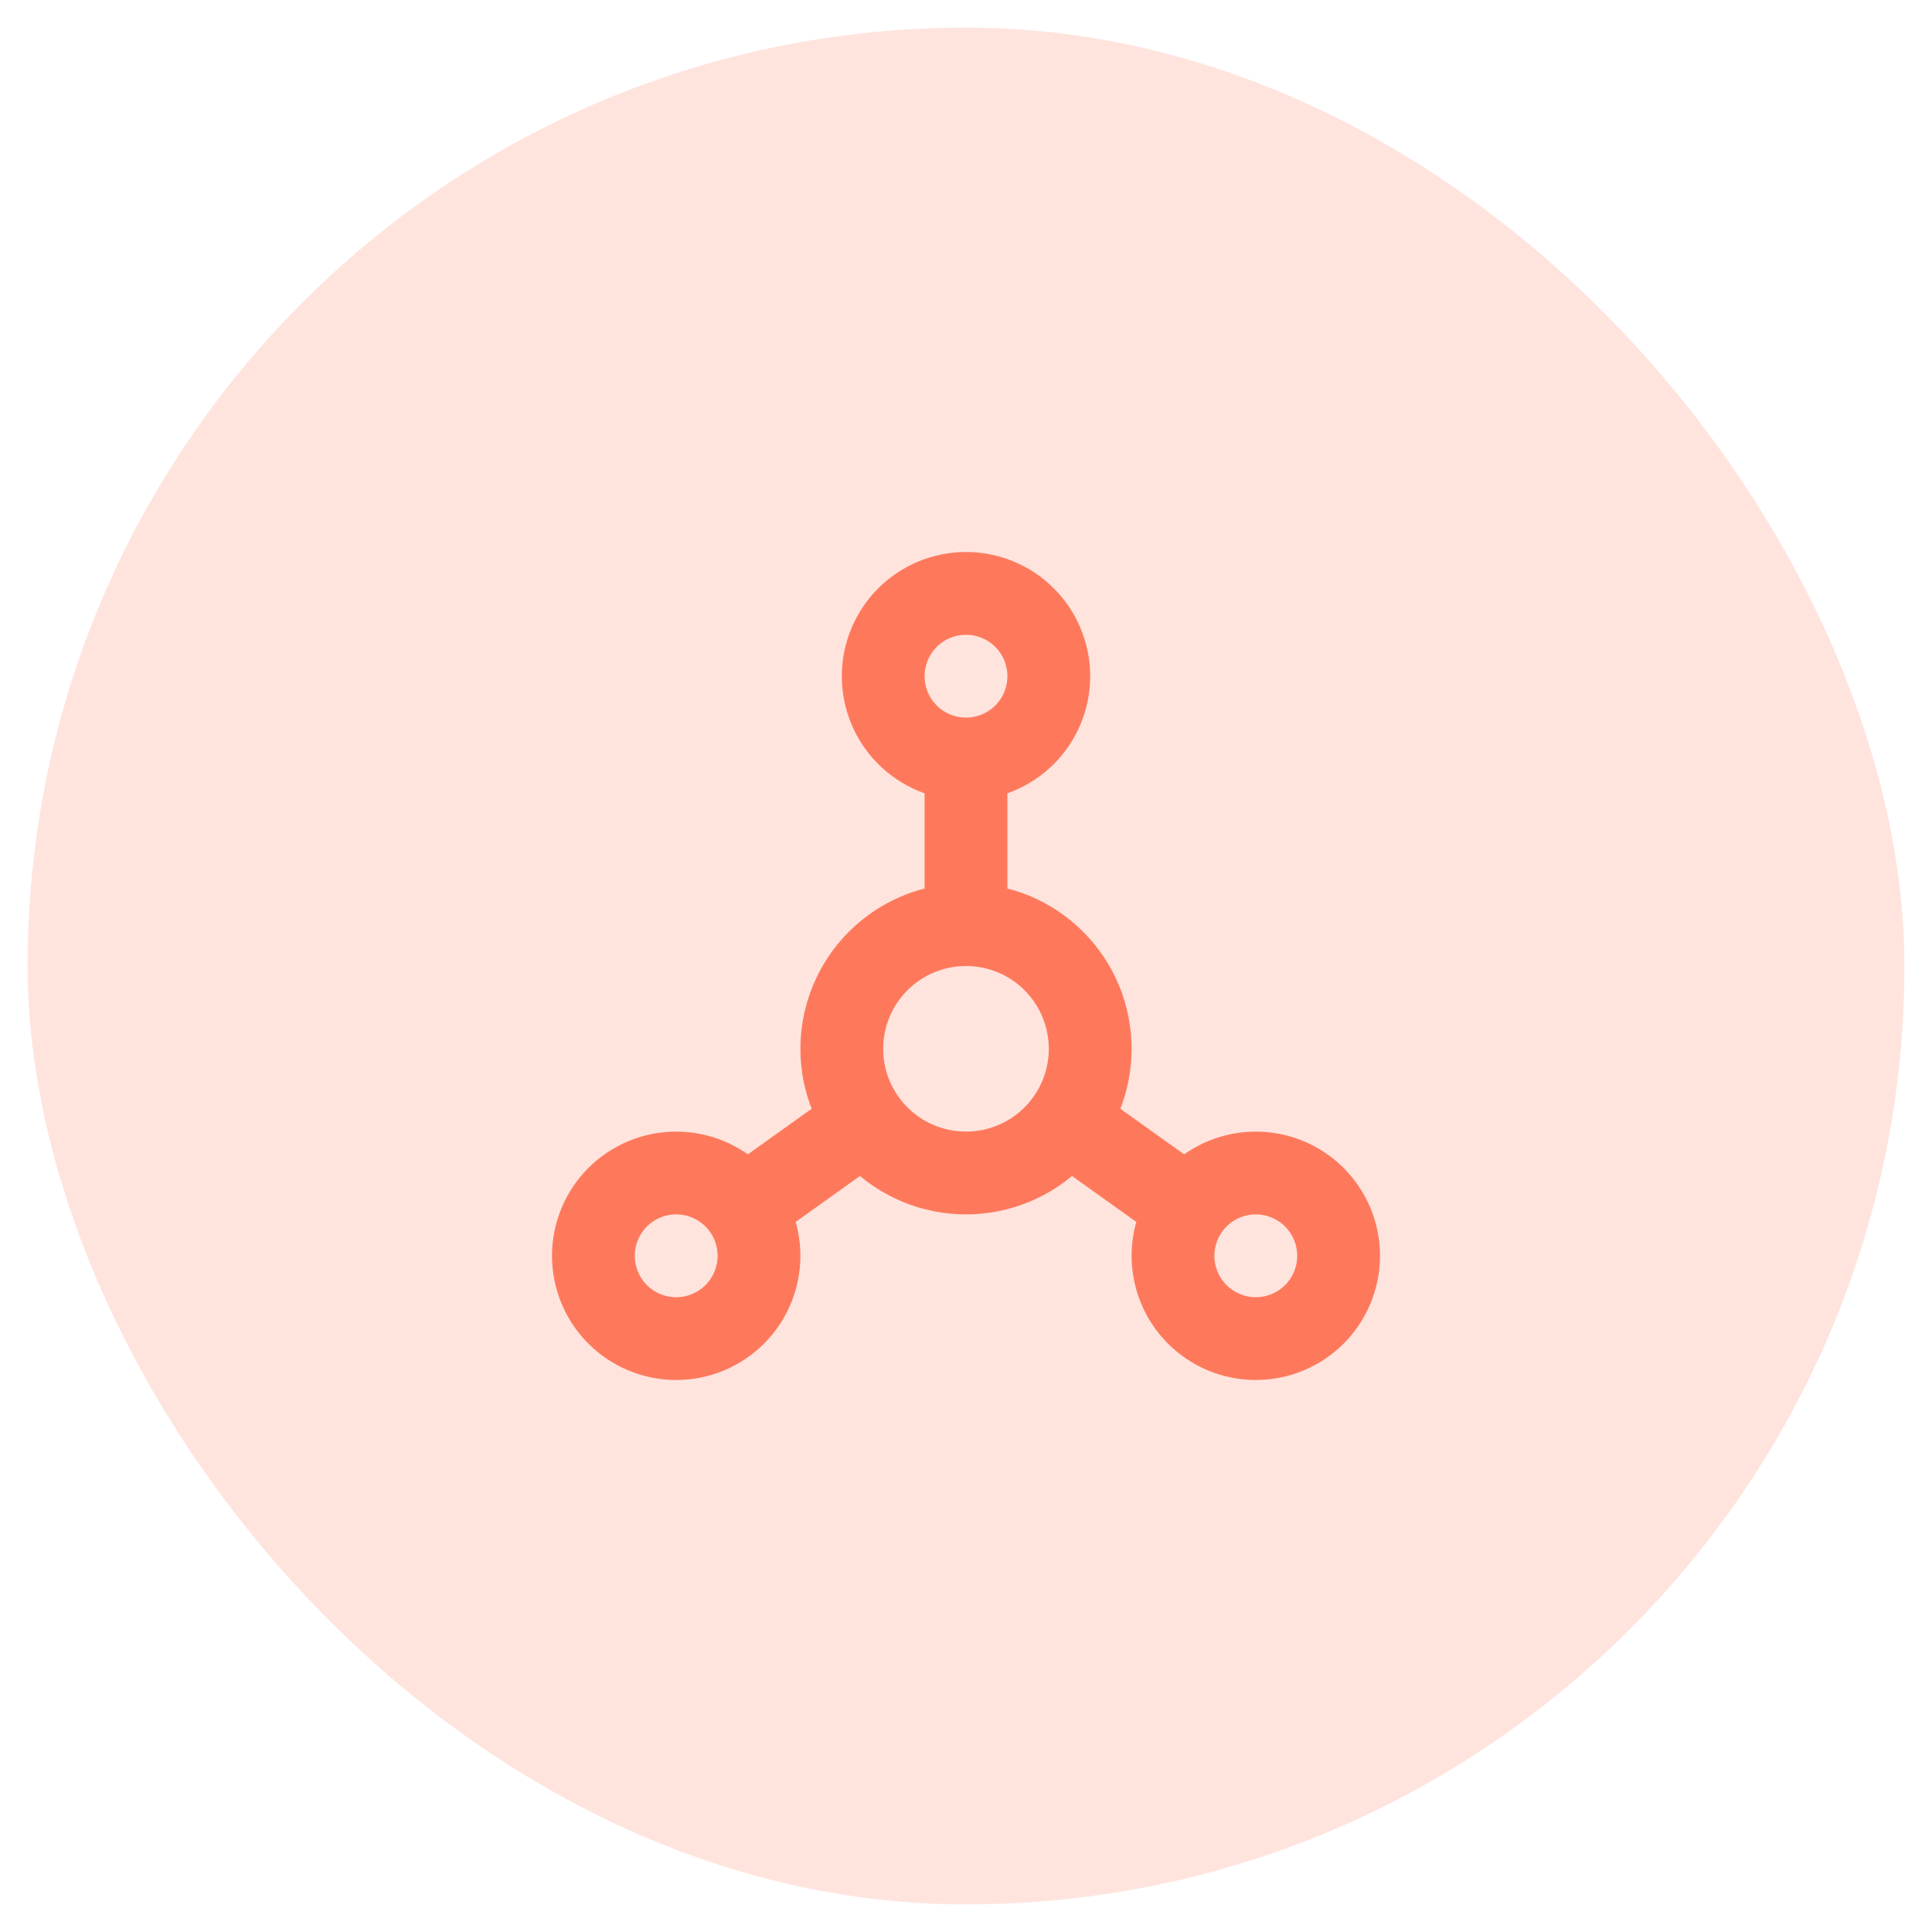 <svg width="35" height="35" viewBox="0 0 35 35" fill="none" xmlns="http://www.w3.org/2000/svg">
<rect x="0.5" y="0.5" width="34" height="34" rx="17" fill="#FE795C" fill-opacity="0.2"/>
<path d="M17.5 13.75C17.102 13.75 16.721 13.592 16.439 13.311C16.158 13.029 16 12.648 16 12.25C16 11.852 16.158 11.471 16.439 11.189C16.721 10.908 17.102 10.75 17.5 10.75C17.898 10.75 18.279 10.908 18.561 11.189C18.842 11.471 19 11.852 19 12.25C19 12.648 18.842 13.029 18.561 13.311C18.279 13.592 17.898 13.75 17.5 13.75ZM17.5 13.75V16.75M17.5 16.75C18.097 16.75 18.669 16.987 19.091 17.409C19.513 17.831 19.75 18.403 19.75 19C19.75 19.597 19.513 20.169 19.091 20.591C18.669 21.013 18.097 21.25 17.5 21.25C16.903 21.25 16.331 21.013 15.909 20.591C15.487 20.169 15.25 19.597 15.25 19C15.25 18.403 15.487 17.831 15.909 17.409C16.331 16.987 16.903 16.75 17.5 16.75ZM13.525 21.85L15.625 20.35M21.475 21.85L19.375 20.35M10.75 22.75C10.75 23.148 10.908 23.529 11.189 23.811C11.471 24.092 11.852 24.25 12.25 24.25C12.648 24.25 13.029 24.092 13.311 23.811C13.592 23.529 13.75 23.148 13.75 22.75C13.75 22.352 13.592 21.971 13.311 21.689C13.029 21.408 12.648 21.25 12.25 21.25C11.852 21.25 11.471 21.408 11.189 21.689C10.908 21.971 10.75 22.352 10.75 22.75ZM21.25 22.75C21.25 23.148 21.408 23.529 21.689 23.811C21.971 24.092 22.352 24.25 22.75 24.25C23.148 24.25 23.529 24.092 23.811 23.811C24.092 23.529 24.25 23.148 24.25 22.75C24.25 22.352 24.092 21.971 23.811 21.689C23.529 21.408 23.148 21.25 22.75 21.25C22.352 21.25 21.971 21.408 21.689 21.689C21.408 21.971 21.25 22.352 21.25 22.75Z" stroke="#FE795C" stroke-width="1.5" stroke-linecap="round" stroke-linejoin="round"/>
</svg>

